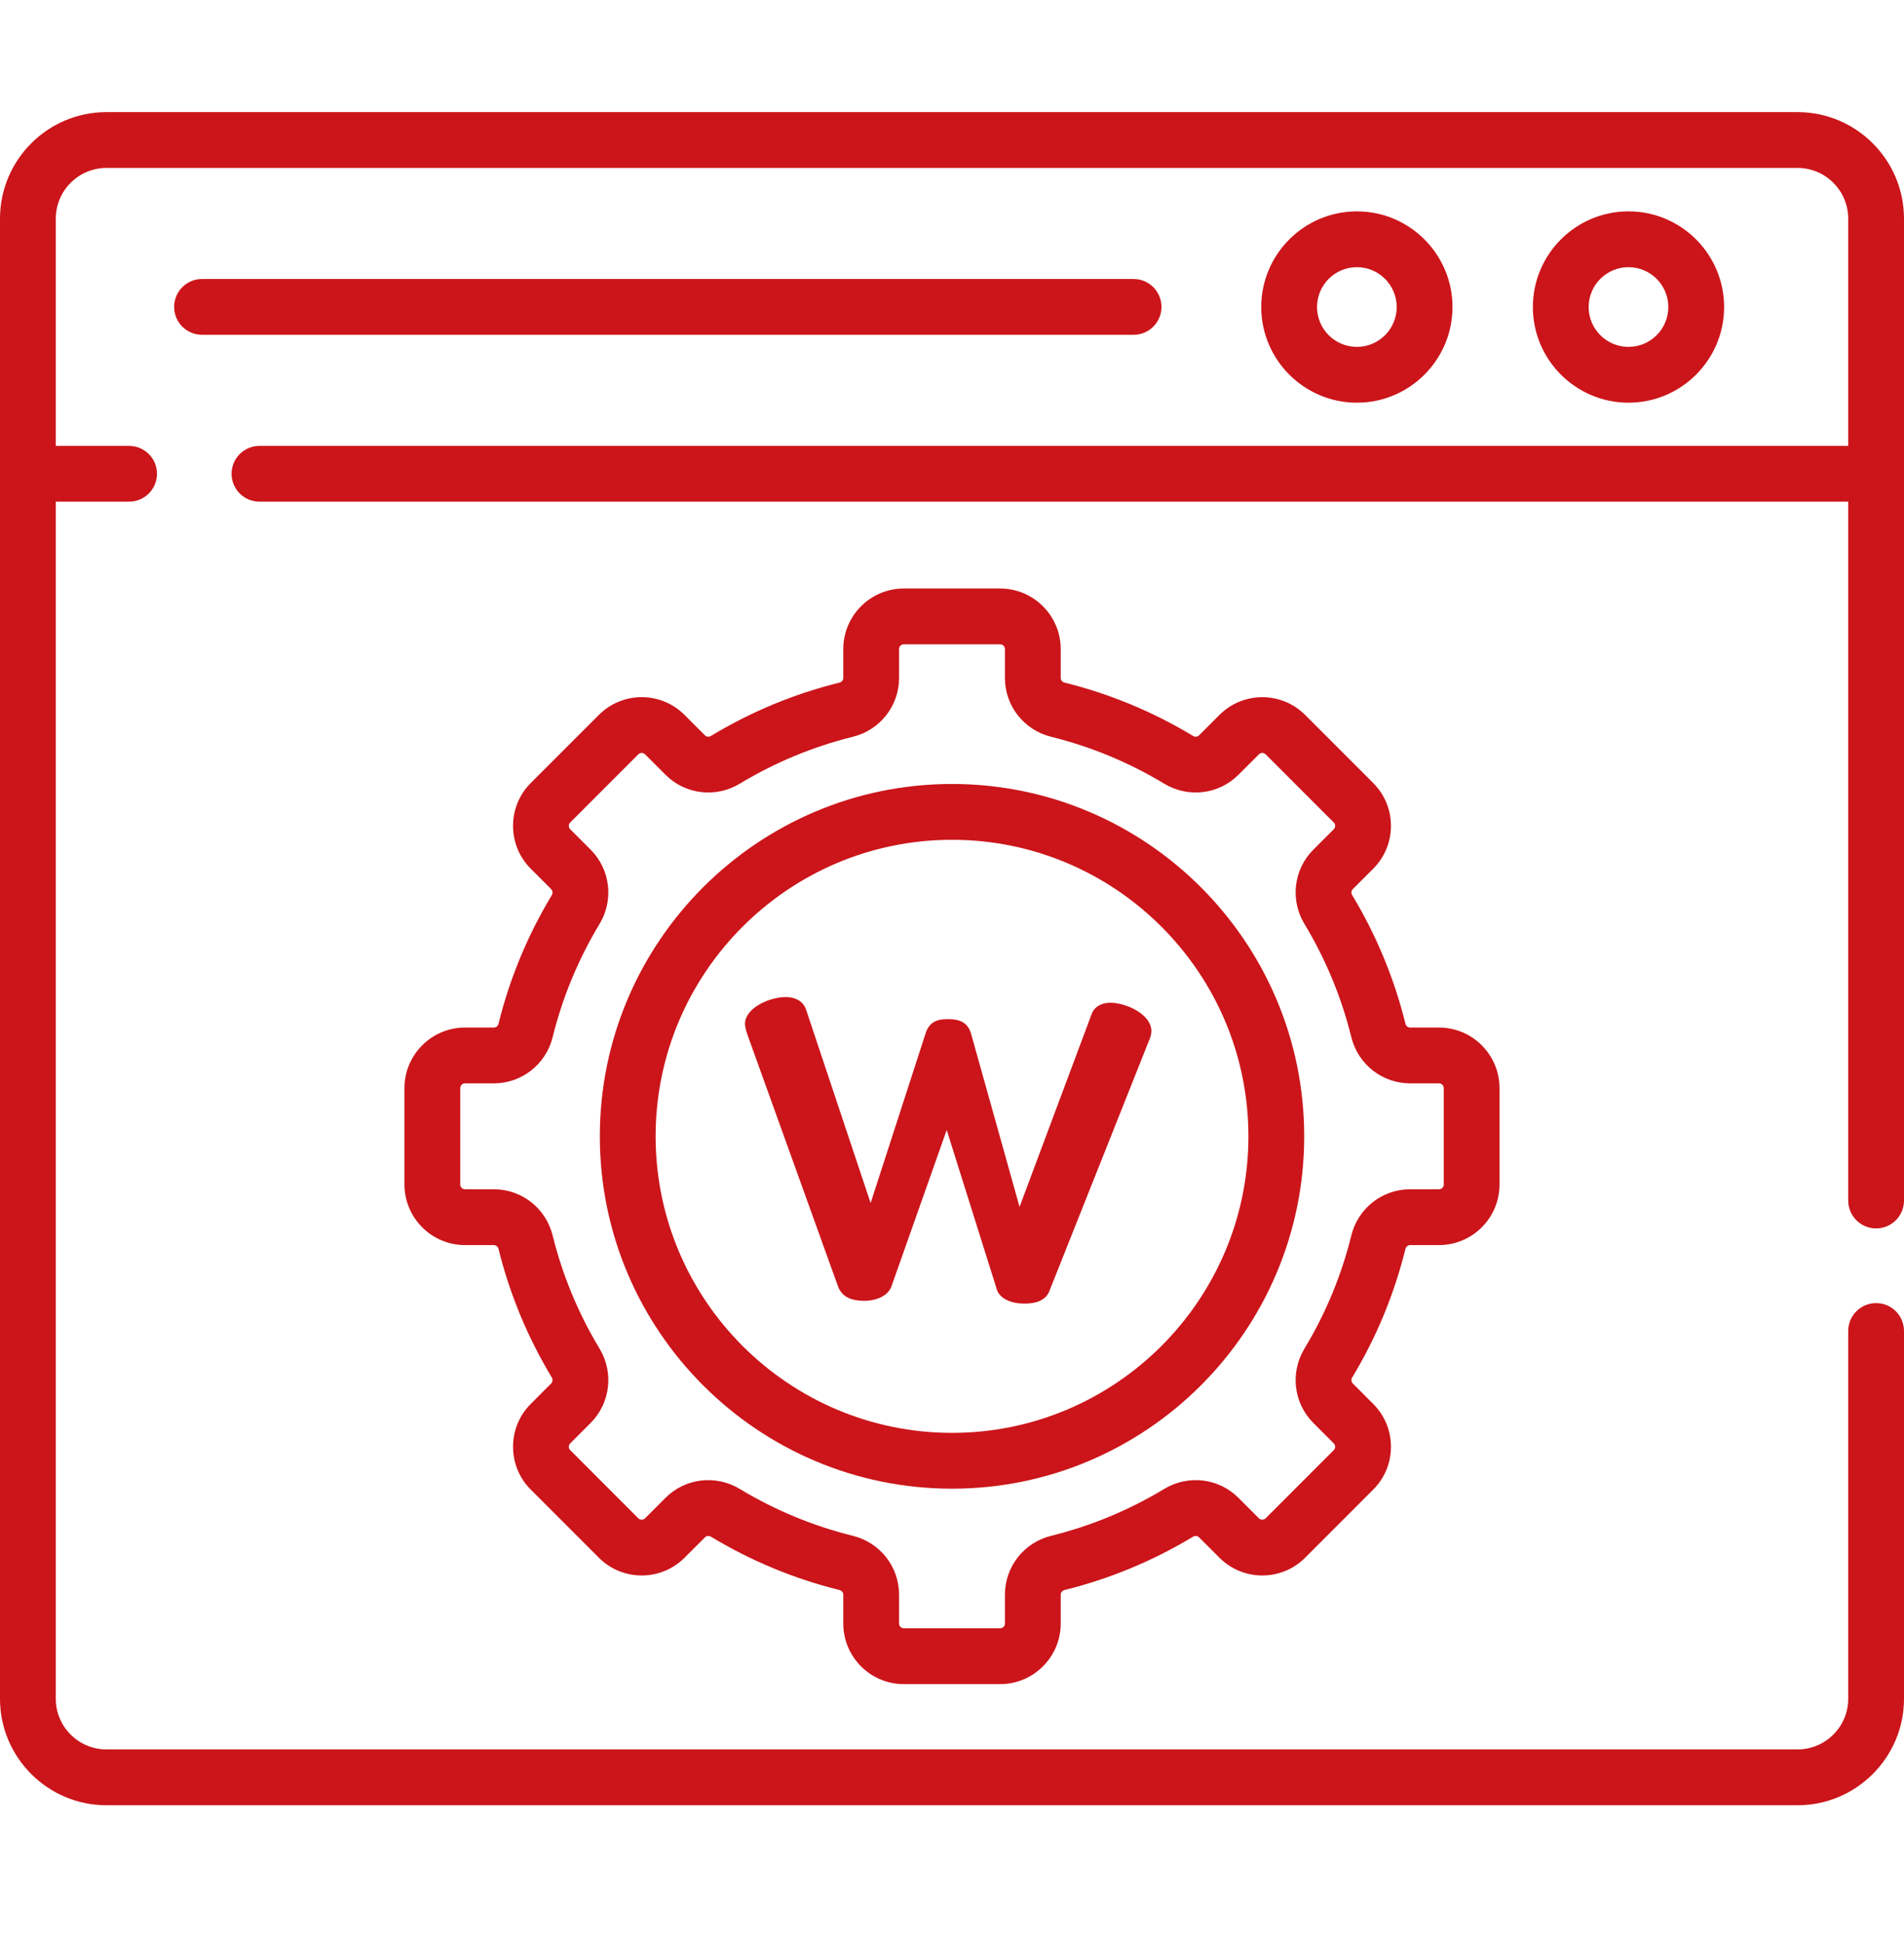 <svg xmlns="http://www.w3.org/2000/svg" width="50" height="51" viewBox="0 0 50 51" fill="none"><path d="M27.557 33.888C27.456 34.146 27.181 34.223 26.875 34.217C26.553 34.212 26.281 34.093 26.188 33.88L24.861 29.66L23.404 33.782C23.303 34.025 22.995 34.149 22.673 34.144C22.367 34.138 22.111 34.053 22.004 33.758L19.623 27.145C19.593 27.047 19.562 26.949 19.564 26.868C19.571 26.461 20.204 26.163 20.654 26.171C20.88 26.175 21.087 26.276 21.164 26.489L22.863 31.577L24.31 27.113C24.412 26.806 24.638 26.745 24.912 26.75C25.186 26.755 25.41 26.823 25.501 27.134L26.774 31.678L28.666 26.62C28.734 26.426 28.929 26.316 29.171 26.32C29.589 26.327 30.244 26.632 30.236 27.071C30.235 27.152 30.201 27.265 30.167 27.33L27.557 33.888Z" fill="#CB151A"></path><path d="M30.501 8.056C30.501 7.651 30.173 7.323 29.769 7.323H5.306C4.901 7.323 4.573 7.651 4.573 8.056C4.573 8.46 4.901 8.788 5.306 8.788H29.769C30.173 8.788 30.501 8.46 30.501 8.056Z" fill="#CB151A"></path><path d="M45.276 8.059C45.276 6.674 44.15 5.548 42.765 5.548C41.38 5.548 40.254 6.674 40.254 8.059C40.254 9.443 41.38 10.57 42.765 10.57C44.15 10.57 45.276 9.443 45.276 8.059ZM41.719 8.059C41.719 7.482 42.188 7.013 42.765 7.013C43.342 7.013 43.811 7.482 43.811 8.059C43.811 8.636 43.342 9.105 42.765 9.105C42.188 9.105 41.719 8.636 41.719 8.059Z" fill="#CB151A"></path><path d="M38.143 8.059C38.143 6.674 37.017 5.548 35.632 5.548C34.248 5.548 33.121 6.674 33.121 8.059C33.121 9.443 34.248 10.57 35.632 10.57C37.017 10.57 38.143 9.443 38.143 8.059ZM34.586 8.059C34.586 7.482 35.055 7.013 35.632 7.013C36.209 7.013 36.678 7.482 36.678 8.059C36.678 8.636 36.209 9.105 35.632 9.105C35.055 9.105 34.586 8.636 34.586 8.059Z" fill="#CB151A"></path><path d="M25 20.578C19.901 20.578 15.752 24.727 15.752 29.826C15.752 34.926 19.901 39.075 25 39.075C30.1 39.075 34.249 34.926 34.249 29.826C34.249 24.727 30.1 20.578 25 20.578ZM25 37.61C20.709 37.61 17.217 34.118 17.217 29.826C17.217 25.535 20.709 22.043 25 22.043C29.292 22.043 32.784 25.535 32.784 29.826C32.784 34.118 29.292 37.61 25 37.61Z" fill="#CB151A"></path><path d="M36.908 32.781C36.923 32.722 36.973 32.681 37.031 32.681H37.788C38.665 32.681 39.378 31.968 39.378 31.09V28.562C39.378 27.685 38.665 26.971 37.788 26.971H37.031C36.973 26.971 36.923 26.93 36.908 26.871C36.614 25.683 36.144 24.548 35.51 23.497C35.478 23.444 35.484 23.379 35.525 23.338L36.061 22.802C36.361 22.502 36.527 22.102 36.527 21.677C36.527 21.253 36.361 20.853 36.061 20.553L34.273 18.765C33.653 18.145 32.644 18.145 32.024 18.765L31.488 19.301C31.447 19.341 31.381 19.348 31.329 19.316C30.278 18.682 29.143 18.211 27.955 17.917C27.896 17.903 27.855 17.852 27.855 17.795V17.038C27.855 16.161 27.141 15.447 26.264 15.447H23.735C22.858 15.447 22.145 16.161 22.145 17.038V17.795C22.145 17.852 22.104 17.903 22.045 17.917C20.856 18.211 19.721 18.682 18.671 19.316C18.618 19.348 18.552 19.341 18.512 19.301L17.976 18.765C17.356 18.144 16.347 18.144 15.727 18.765L13.938 20.553C13.638 20.853 13.473 21.253 13.473 21.677C13.473 22.102 13.638 22.502 13.938 22.802L14.474 23.338C14.515 23.379 14.521 23.444 14.49 23.497C13.856 24.547 13.385 25.683 13.091 26.871C13.077 26.93 13.026 26.971 12.969 26.971H12.211C11.335 26.971 10.621 27.685 10.621 28.561V31.09C10.621 31.967 11.335 32.681 12.211 32.681H12.969C13.026 32.681 13.077 32.722 13.091 32.781C13.385 33.969 13.856 35.105 14.49 36.155C14.521 36.208 14.515 36.273 14.474 36.314L13.938 36.85C13.638 37.15 13.473 37.55 13.473 37.974C13.473 38.399 13.638 38.799 13.938 39.099L15.727 40.888C16.347 41.508 17.356 41.508 17.976 40.888L18.512 40.352C18.553 40.311 18.618 40.304 18.671 40.336C19.721 40.97 20.857 41.441 22.045 41.735C22.104 41.749 22.145 41.8 22.145 41.857V42.614C22.145 43.491 22.858 44.205 23.735 44.205H26.264C27.141 44.205 27.855 43.491 27.855 42.614V41.857C27.855 41.8 27.896 41.749 27.955 41.735C29.143 41.441 30.278 40.97 31.329 40.336C31.382 40.304 31.447 40.311 31.488 40.352L32.024 40.888C32.644 41.508 33.653 41.508 34.273 40.888L36.061 39.099C36.362 38.799 36.527 38.4 36.527 37.975C36.527 37.55 36.362 37.151 36.061 36.85L35.525 36.314C35.484 36.273 35.478 36.208 35.51 36.155C36.144 35.105 36.614 33.969 36.908 32.781ZM35.486 32.429C35.228 33.475 34.814 34.474 34.256 35.398C33.875 36.029 33.971 36.831 34.489 37.35L35.025 37.886C35.056 37.916 35.062 37.951 35.062 37.974C35.062 37.998 35.056 38.033 35.025 38.063L33.237 39.852C33.188 39.901 33.108 39.901 33.059 39.852L32.523 39.316C32.005 38.797 31.203 38.701 30.572 39.082C29.648 39.64 28.648 40.054 27.603 40.312C26.889 40.489 26.39 41.124 26.39 41.857V42.614C26.39 42.684 26.333 42.74 26.264 42.74H23.735C23.666 42.74 23.61 42.684 23.61 42.614V41.857C23.61 41.124 23.111 40.489 22.396 40.312C21.351 40.054 20.352 39.64 19.427 39.082C18.794 38.7 17.992 38.799 17.476 39.316L16.94 39.852C16.891 39.901 16.811 39.901 16.762 39.852L14.974 38.063C14.944 38.033 14.937 37.998 14.937 37.974C14.937 37.951 14.944 37.916 14.974 37.886L15.51 37.35C16.028 36.831 16.124 36.029 15.744 35.398C15.186 34.474 14.772 33.475 14.513 32.429C14.336 31.715 13.701 31.216 12.969 31.216H12.211C12.142 31.216 12.086 31.16 12.086 31.09V28.561C12.086 28.492 12.142 28.436 12.211 28.436H12.969C13.701 28.436 14.336 27.937 14.513 27.223C14.772 26.177 15.186 25.178 15.744 24.253C16.124 23.623 16.028 22.82 15.51 22.302L14.974 21.766C14.944 21.736 14.937 21.701 14.937 21.677C14.937 21.654 14.944 21.619 14.974 21.589L16.762 19.8C16.811 19.751 16.891 19.751 16.94 19.8L17.476 20.336C17.994 20.855 18.796 20.951 19.427 20.57C20.352 20.012 21.351 19.598 22.396 19.339C23.111 19.163 23.61 18.527 23.61 17.795V17.038C23.61 16.968 23.666 16.912 23.735 16.912H26.264C26.333 16.912 26.39 16.968 26.39 17.038V17.795C26.39 18.527 26.889 19.163 27.603 19.339C28.648 19.598 29.648 20.012 30.572 20.57C31.203 20.951 32.005 20.855 32.523 20.336L33.059 19.8C33.108 19.751 33.188 19.751 33.237 19.8L35.025 21.589C35.056 21.619 35.062 21.654 35.062 21.677C35.062 21.701 35.056 21.736 35.025 21.766L34.489 22.302C33.971 22.82 33.875 23.623 34.256 24.253C34.814 25.178 35.228 26.177 35.486 27.223C35.663 27.937 36.298 28.436 37.031 28.436H37.788C37.857 28.436 37.914 28.492 37.914 28.561V31.09C37.914 31.16 37.857 31.216 37.788 31.216H37.031C36.298 31.216 35.663 31.715 35.486 32.429Z" fill="#CB151A"></path><path d="M47.205 2.943H2.795C1.254 2.943 0 4.197 0 5.739V44.589C0 46.13 1.254 47.384 2.795 47.384H47.205C48.746 47.384 50 46.13 50 44.589V34.936C50 34.532 49.672 34.204 49.268 34.204C48.863 34.204 48.535 34.532 48.535 34.936V44.589C48.535 45.323 47.938 45.919 47.205 45.919H2.795C2.062 45.919 1.465 45.323 1.465 44.589V13.168H3.39C3.794 13.168 4.122 12.84 4.122 12.436C4.122 12.031 3.794 11.704 3.39 11.704H1.465V5.739C1.465 5.005 2.062 4.408 2.795 4.408H47.205C47.938 4.408 48.535 5.005 48.535 5.739V11.704H6.814C6.409 11.704 6.081 12.031 6.081 12.436C6.081 12.84 6.409 13.168 6.814 13.168H48.535V31.512C48.535 31.916 48.863 32.244 49.268 32.244C49.672 32.244 50 31.916 50 31.512V5.739C50 4.197 48.746 2.943 47.205 2.943Z" fill="#CB151A"></path></svg>